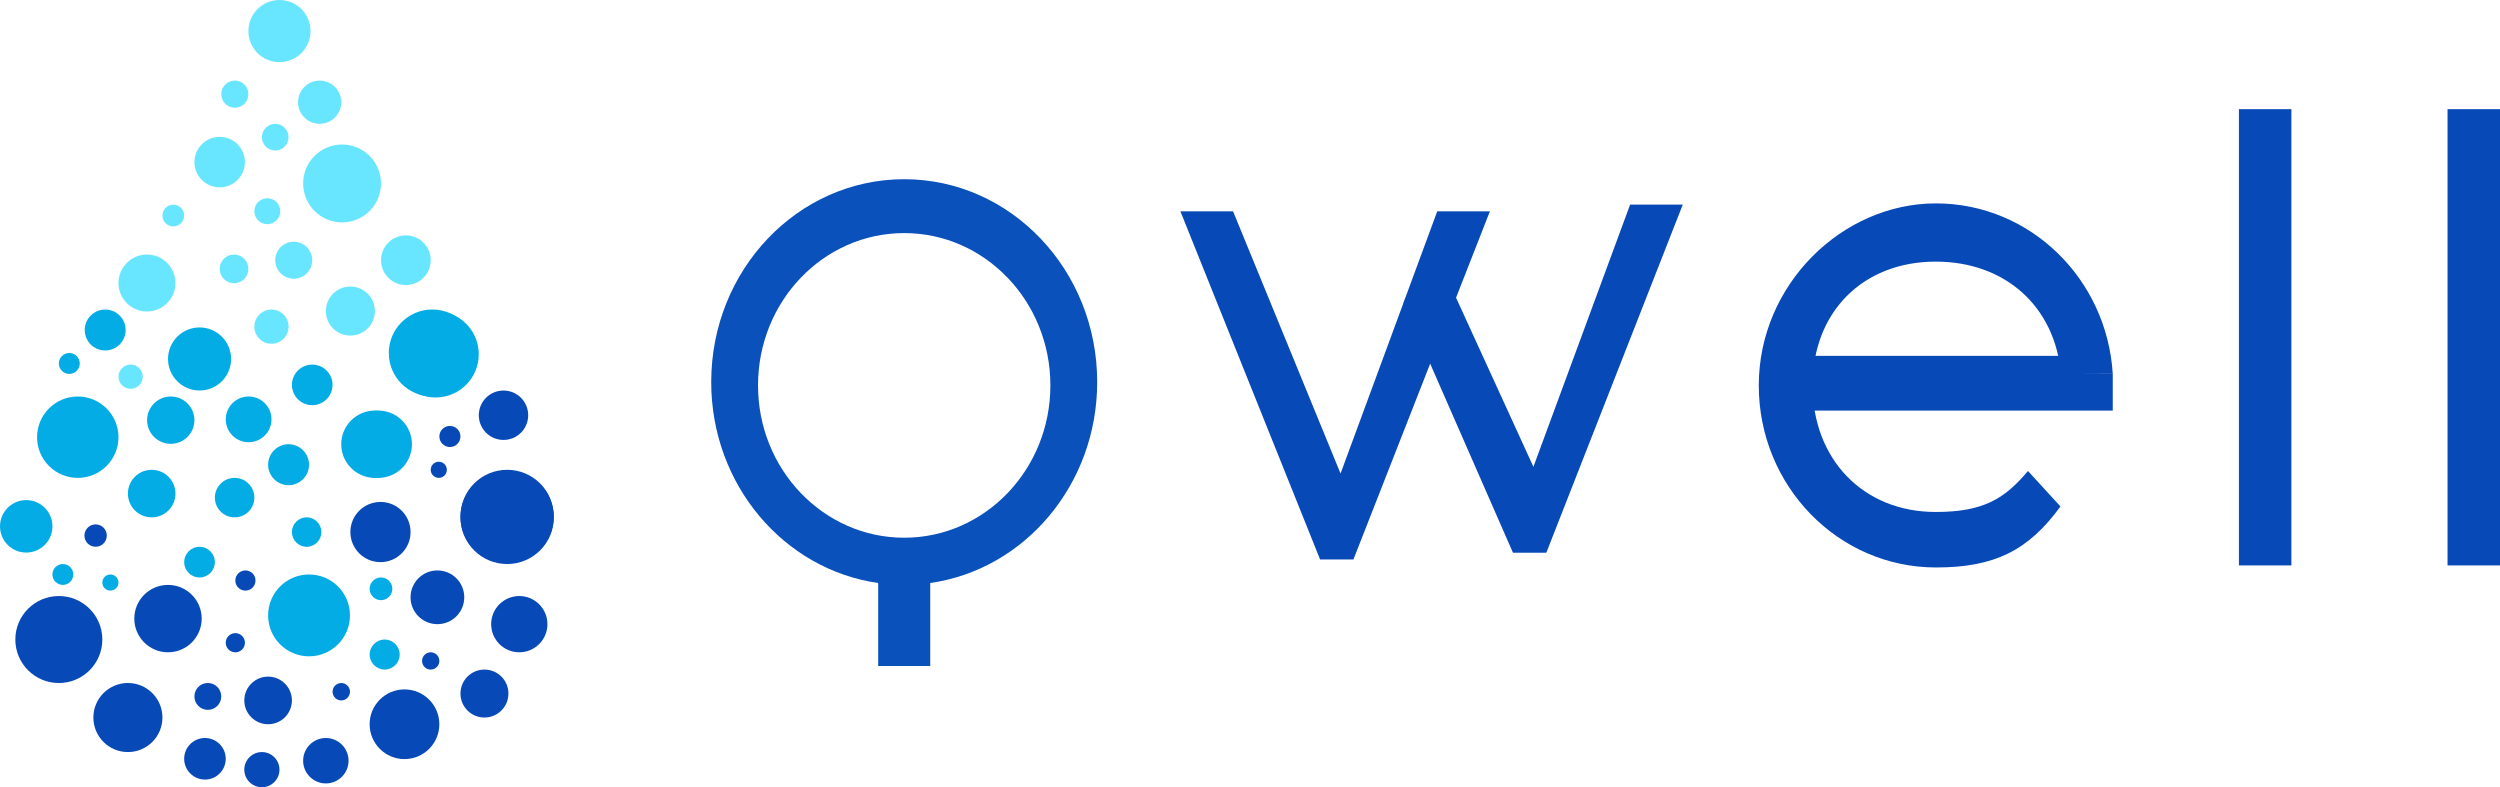 <?xml version="1.0" encoding="UTF-8"?><svg id="Layer_1" xmlns="http://www.w3.org/2000/svg" viewBox="0 0 867.28 273.1"><defs><style>.cls-1{fill:#69e6ff;}.cls-2{fill:#0a51bc;}.cls-3{fill:#0849b8;}.cls-4{fill:#04ace6;}</style></defs><path class="cls-2" d="M313.68,62.17c-36.98,0-66.95,31.5-66.95,70.37,0,35.64,25.22,65.07,57.92,69.71v28.8h18.06v-28.8c32.7-4.64,57.92-34.07,57.92-69.71,0-38.86-29.98-70.37-66.95-70.37Zm0,124.37c-28.01,0-50.71-23.66-50.71-52.84s22.7-52.84,50.71-52.84,50.71,23.66,50.71,52.84-22.7,52.84-50.71,52.84Z"/><g><polygon class="cls-3" points="409.5 73.32 457.96 194.09 469.52 194.09 516.86 73.32 498.59 73.32 465.05 164.27 427.77 73.32 409.5 73.32"/><polygon class="cls-3" points="486.89 105.04 524.87 191.76 536.43 191.76 583.77 70.99 565.5 70.99 531.96 161.94 496.36 84.13 486.89 105.04"/></g><rect class="cls-3" x="776.71" y="37.87" width="18.2" height="158.28"/><rect class="cls-3" x="849.08" y="37.87" width="18.2" height="158.28"/><g><path class="cls-3" d="M703.53,163.39c-8,9.5-15.28,14.22-31.99,14.22-25.38,0-42.73-18.52-42.73-43.9s17.35-42.95,42.73-42.95c24.02,0,41.39,15.51,43.43,39.01l17.97-.08c-2.02-33-28.7-59.13-61.33-59.13s-61.47,28.27-61.47,63.15,27.52,63.15,61.47,63.15c20.16,0,31.98-5.76,43.19-21.16h0l-11.27-12.31Z"/><rect class="cls-3" x="625.06" y="129.68" width="107.88" height="12.76"/><rect class="cls-3" x="628.08" y="123.45" width="93.37" height="10.25"/></g><circle class="cls-3" cx="175.93" cy="179.48" r="16.19"/><circle class="cls-3" cx="180.15" cy="216.53" r="9.76"/><circle class="cls-3" cx="140.32" cy="251.25" r="12.09"/><circle class="cls-3" cx="113.04" cy="263.9" r="7.88"/><circle class="cls-3" cx="90.85" cy="267" r="6.1"/><circle class="cls-3" cx="71.1" cy="263.23" r="7.21"/><circle class="cls-3" cx="44.37" cy="248.92" r="11.98"/><circle class="cls-3" cx="20.41" cy="221.86" r="15.09"/><circle class="cls-3" cx="58.28" cy="214.6" r="11.69"/><circle class="cls-3" cx="81.64" cy="222.97" r="3.33"/><circle class="cls-3" cx="72.1" cy="241.6" r="4.66"/><circle class="cls-3" cx="93.01" cy="242.99" r="8.26"/><circle class="cls-3" cx="118.39" cy="239.97" r="3.02"/><circle class="cls-3" cx="149.42" cy="229.29" r="3"/><circle class="cls-3" cx="152.22" cy="162.98" r="2.8"/><circle class="cls-3" cx="156.08" cy="151.42" r="3.66"/><circle class="cls-3" cx="33.17" cy="185.8" r="3.88"/><circle class="cls-4" cx="21.81" cy="199.29" r="3.62"/><circle class="cls-4" cx="26.98" cy="151.67" r="14.12"/><circle class="cls-4" cx="9.1" cy="182.59" r="9.1"/><circle class="cls-4" cx="52.62" cy="171.23" r="8.25"/><circle class="cls-4" cx="81.39" cy="172.63" r="6.85"/><circle class="cls-4" cx="107.21" cy="213.49" r="14.2"/><circle class="cls-4" cx="130.06" cy="154.11" r="11.68"/><circle class="cls-4" cx="149.97" cy="122.46" r="15.09"/><circle class="cls-4" cx="100.11" cy="161.21" r="7.1"/><circle class="cls-4" cx="69.23" cy="124.53" r="10.94"/><circle class="cls-4" cx="106.38" cy="184.58" r="5.11"/><circle class="cls-4" cx="69.22" cy="195.01" r="5.32"/><circle class="cls-4" cx="133.45" cy="227.07" r="5.21"/><circle class="cls-4" cx="132.17" cy="204.27" r="3.94"/><circle class="cls-4" cx="59.24" cy="145.76" r="8.21"/><circle class="cls-4" cx="108.32" cy="133.52" r="7.04"/><circle class="cls-1" cx="118.67" cy="63.64" r="13.51"/><circle class="cls-1" cx="96.95" cy="10.78" r="10.78"/><circle class="cls-1" cx="76.21" cy="56.24" r="8.76"/><circle class="cls-1" cx="110.89" cy="35.46" r="7.5"/><circle class="cls-1" cx="81.47" cy="32.66" r="4.71"/><circle class="cls-1" cx="95.48" cy="47.59" r="4.63"/><circle class="cls-1" cx="92.73" cy="73.27" r="4.5"/><circle class="cls-1" cx="101.9" cy="90.28" r="6.42"/><circle class="cls-1" cx="121.55" cy="107.91" r="8.51"/><circle class="cls-1" cx="140.8" cy="90.27" r="8.62"/><circle class="cls-1" cx="94.18" cy="113.32" r="5.94"/><circle class="cls-1" cx="81.19" cy="93.28" r="4.98"/><circle class="cls-1" cx="60.12" cy="74.77" r="3.77"/><circle class="cls-1" cx="50.98" cy="98.18" r="9.88"/><circle class="cls-4" cx="36.49" cy="114.48" r="7.1"/><circle class="cls-4" cx="86.25" cy="145.48" r="7.93"/><circle class="cls-3" cx="168.06" cy="240.6" r="8.32"/><circle class="cls-4" cx="38.3" cy="202.09" r="2.8"/><circle class="cls-3" cx="85.14" cy="201.39" r="3.5"/><circle class="cls-3" cx="131.99" cy="184.57" r="10.44"/><circle class="cls-3" cx="151.74" cy="207.21" r="9.32"/><circle class="cls-3" cx="174.67" cy="144.05" r="8.57"/><circle class="cls-3" cx="175.93" cy="179.17" r="16.19"/><circle class="cls-4" cx="151.1" cy="122.9" r="14.99"/><circle class="cls-4" cx="131.23" cy="154.11" r="11.68"/><circle class="cls-4" cx="24.04" cy="126.09" r="3.63"/><circle class="cls-1" cx="45.31" cy="130.68" r="4.21"/></svg>